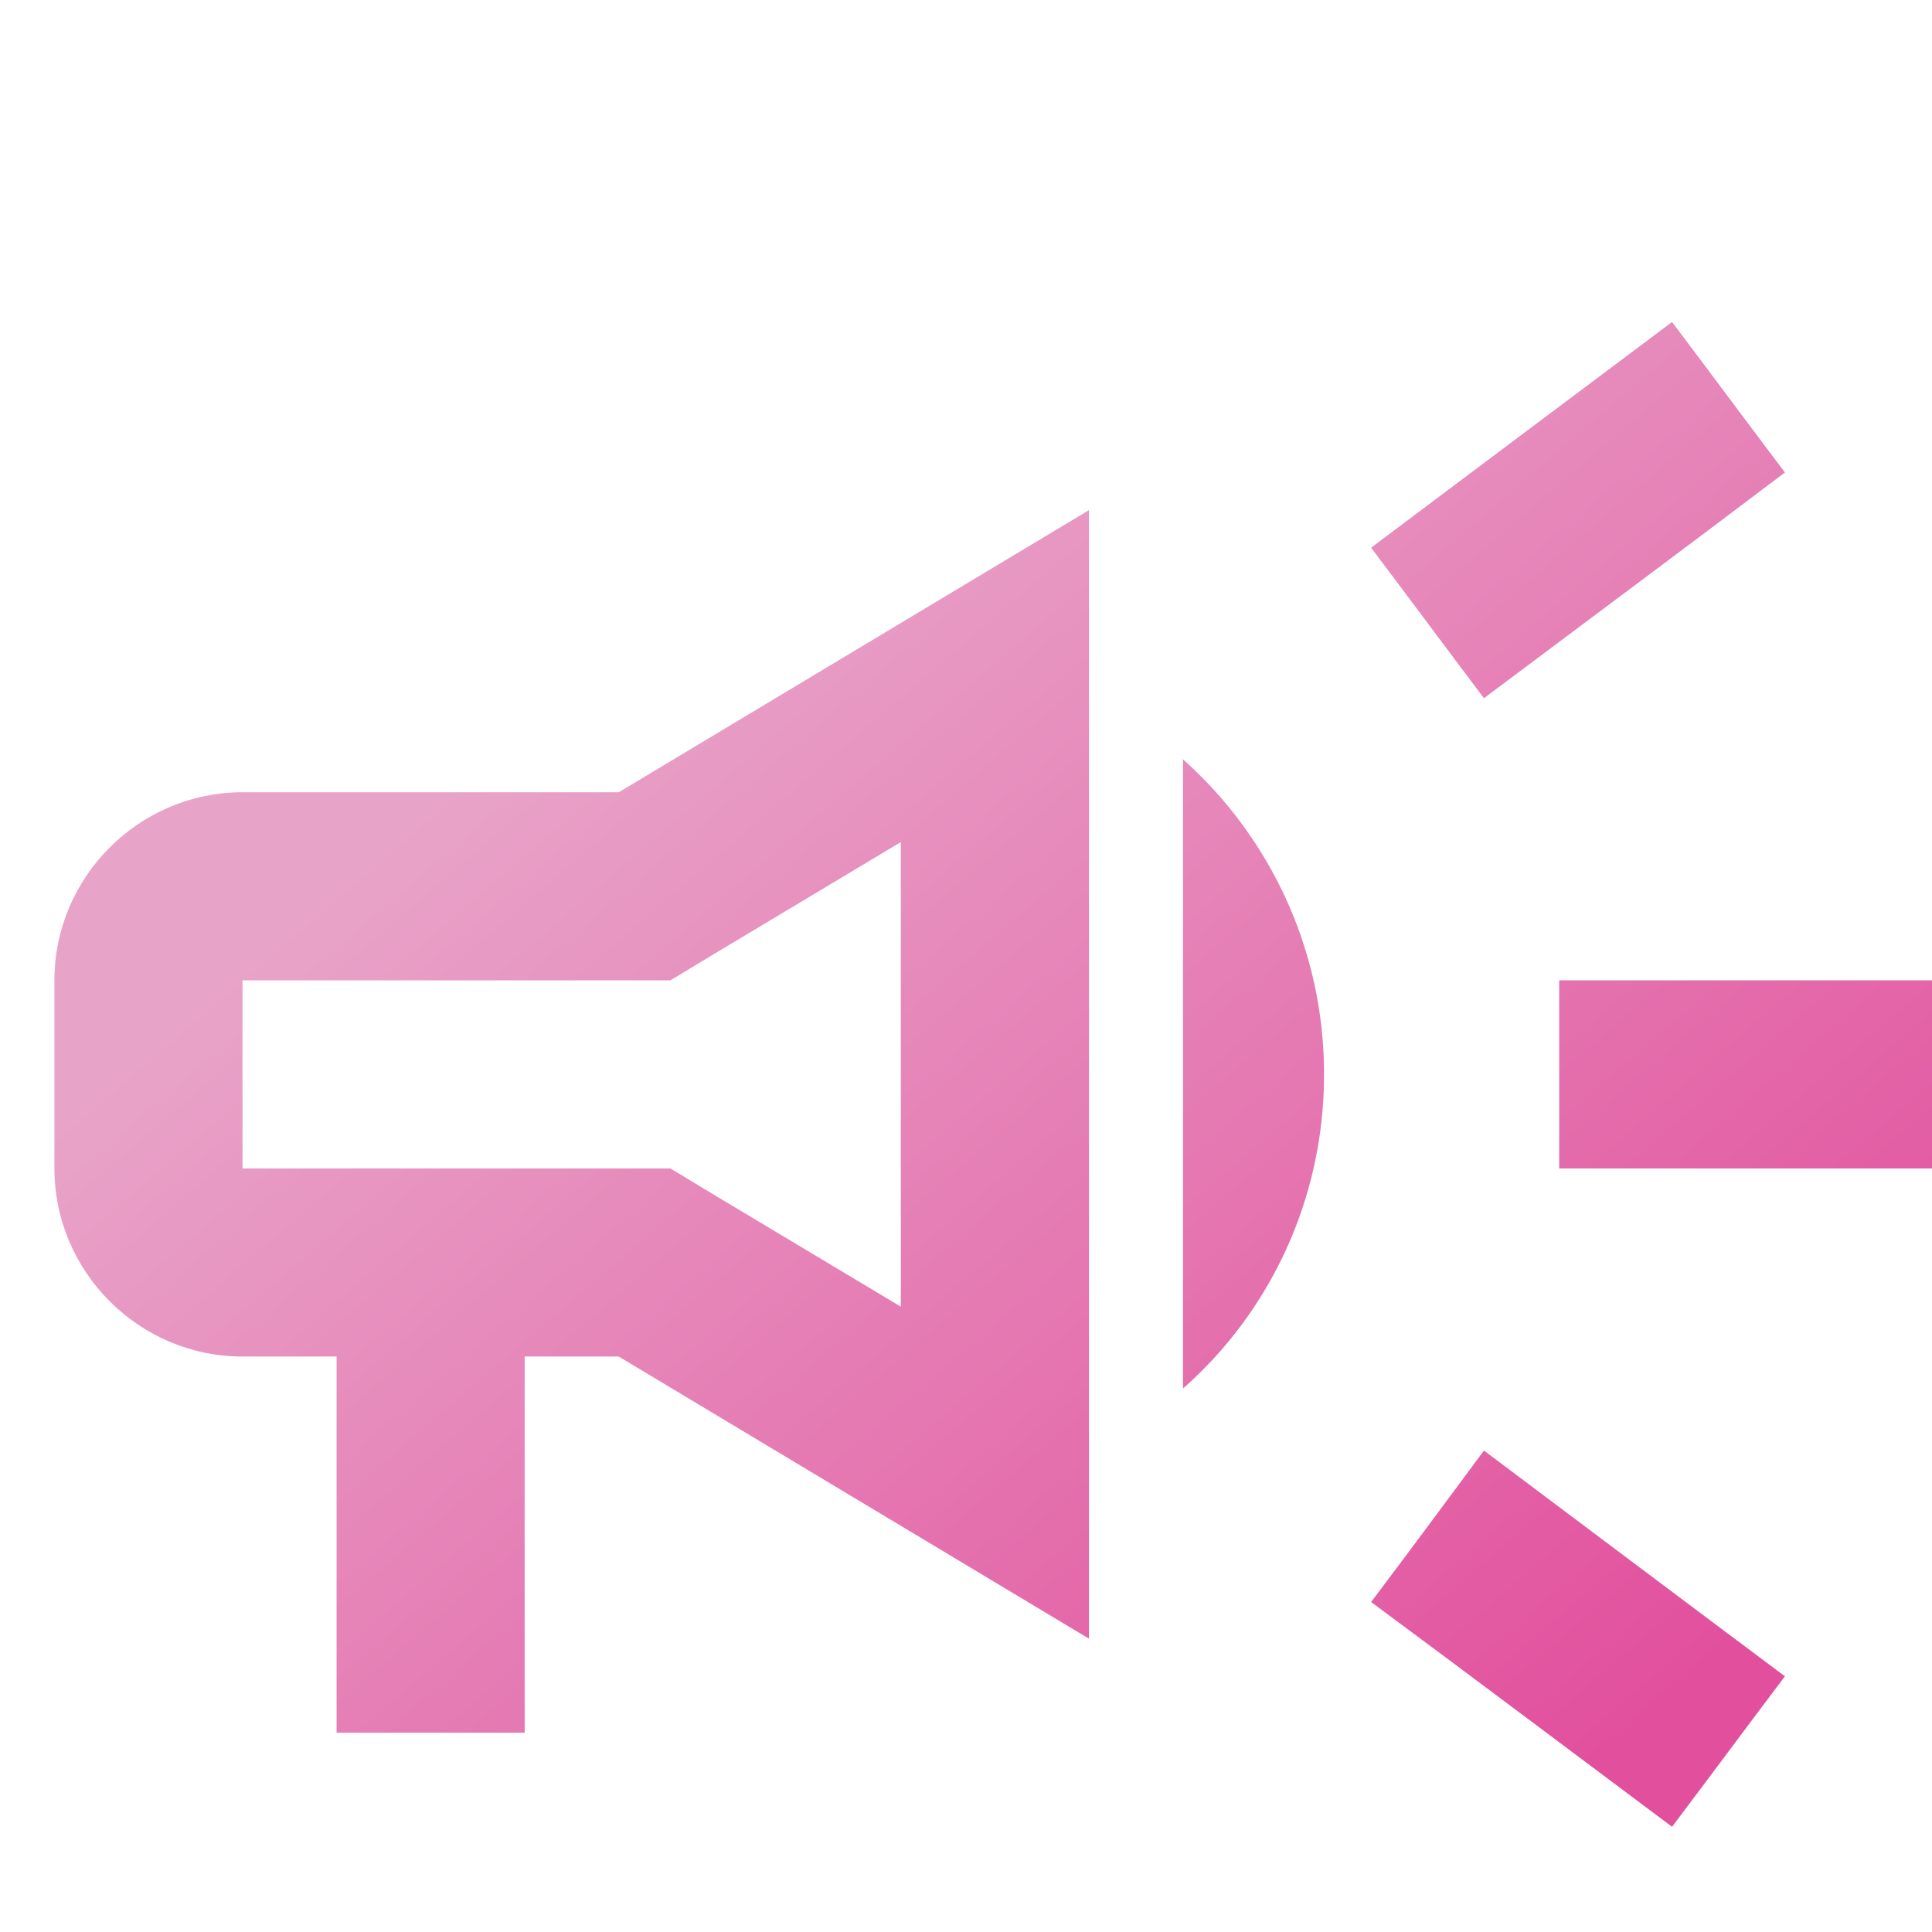<svg width="71" height="71" viewBox="0 0 71 71" fill="none" xmlns="http://www.w3.org/2000/svg">
<g clip-path="url(#clip0_8043_489)">
<path d="M57.3 36.027C57.3 38.343 57.3 40.624 57.3 42.94C61.447 42.94 66.839 42.94 71.125 42.94C71.125 40.624 71.125 38.343 71.125 36.027C66.839 36.027 61.447 36.027 57.3 36.027Z" fill="url(#paint0_linear_8043_489)"/>
<path d="M50.387 58.873C53.705 61.327 58.026 64.576 61.447 67.133C62.83 65.302 64.212 63.435 65.595 61.603C62.173 59.046 57.853 55.797 54.535 53.308C53.152 55.175 51.77 57.041 50.387 58.873Z" fill="url(#paint1_linear_8043_489)"/>
<path d="M65.595 17.363C64.212 15.532 62.83 13.665 61.447 11.833C58.026 14.391 53.705 17.64 50.387 20.128C51.77 21.96 53.152 23.826 54.535 25.658C57.853 23.17 62.173 19.956 65.595 17.363Z" fill="url(#paint2_linear_8043_489)"/>
<path d="M8.912 29.115C5.111 29.115 2 32.225 2 36.027V42.94C2 46.742 5.111 49.852 8.912 49.852H12.369V63.677H19.281V49.852H22.738L40.019 60.221V18.746L22.738 29.115H8.912ZM26.297 35.025L33.106 30.946V48.02L26.297 43.942L24.638 42.94H8.912V36.027H24.638L26.297 35.025Z" fill="url(#paint3_linear_8043_489)"/>
<path d="M48.659 39.483C48.659 34.886 46.655 30.739 43.475 27.905V51.027C46.655 48.228 48.659 44.08 48.659 39.483Z" fill="url(#paint4_linear_8043_489)"/>
</g>
<defs>
<linearGradient id="paint0_linear_8043_489" x1="36.562" y1="11.833" x2="72.112" y2="53.111" gradientUnits="userSpaceOnUse">
<stop stop-color="#E8A3C8"/>
<stop offset="1" stop-color="#E2509D"/>
</linearGradient>
<linearGradient id="paint1_linear_8043_489" x1="36.562" y1="11.833" x2="72.112" y2="53.111" gradientUnits="userSpaceOnUse">
<stop stop-color="#E8A3C8"/>
<stop offset="1" stop-color="#E2509D"/>
</linearGradient>
<linearGradient id="paint2_linear_8043_489" x1="36.562" y1="11.833" x2="72.112" y2="53.111" gradientUnits="userSpaceOnUse">
<stop stop-color="#E8A3C8"/>
<stop offset="1" stop-color="#E2509D"/>
</linearGradient>
<linearGradient id="paint3_linear_8043_489" x1="36.562" y1="11.833" x2="72.112" y2="53.111" gradientUnits="userSpaceOnUse">
<stop stop-color="#E8A3C8"/>
<stop offset="1" stop-color="#E2509D"/>
</linearGradient>
<linearGradient id="paint4_linear_8043_489" x1="36.562" y1="11.833" x2="72.112" y2="53.111" gradientUnits="userSpaceOnUse">
<stop stop-color="#E8A3C8"/>
<stop offset="1" stop-color="#E2509D"/>
</linearGradient>
<clipPath id="clip0_8043_489">
<rect width="71" height="71" fill="white"/>
</clipPath>
</defs>
</svg>
